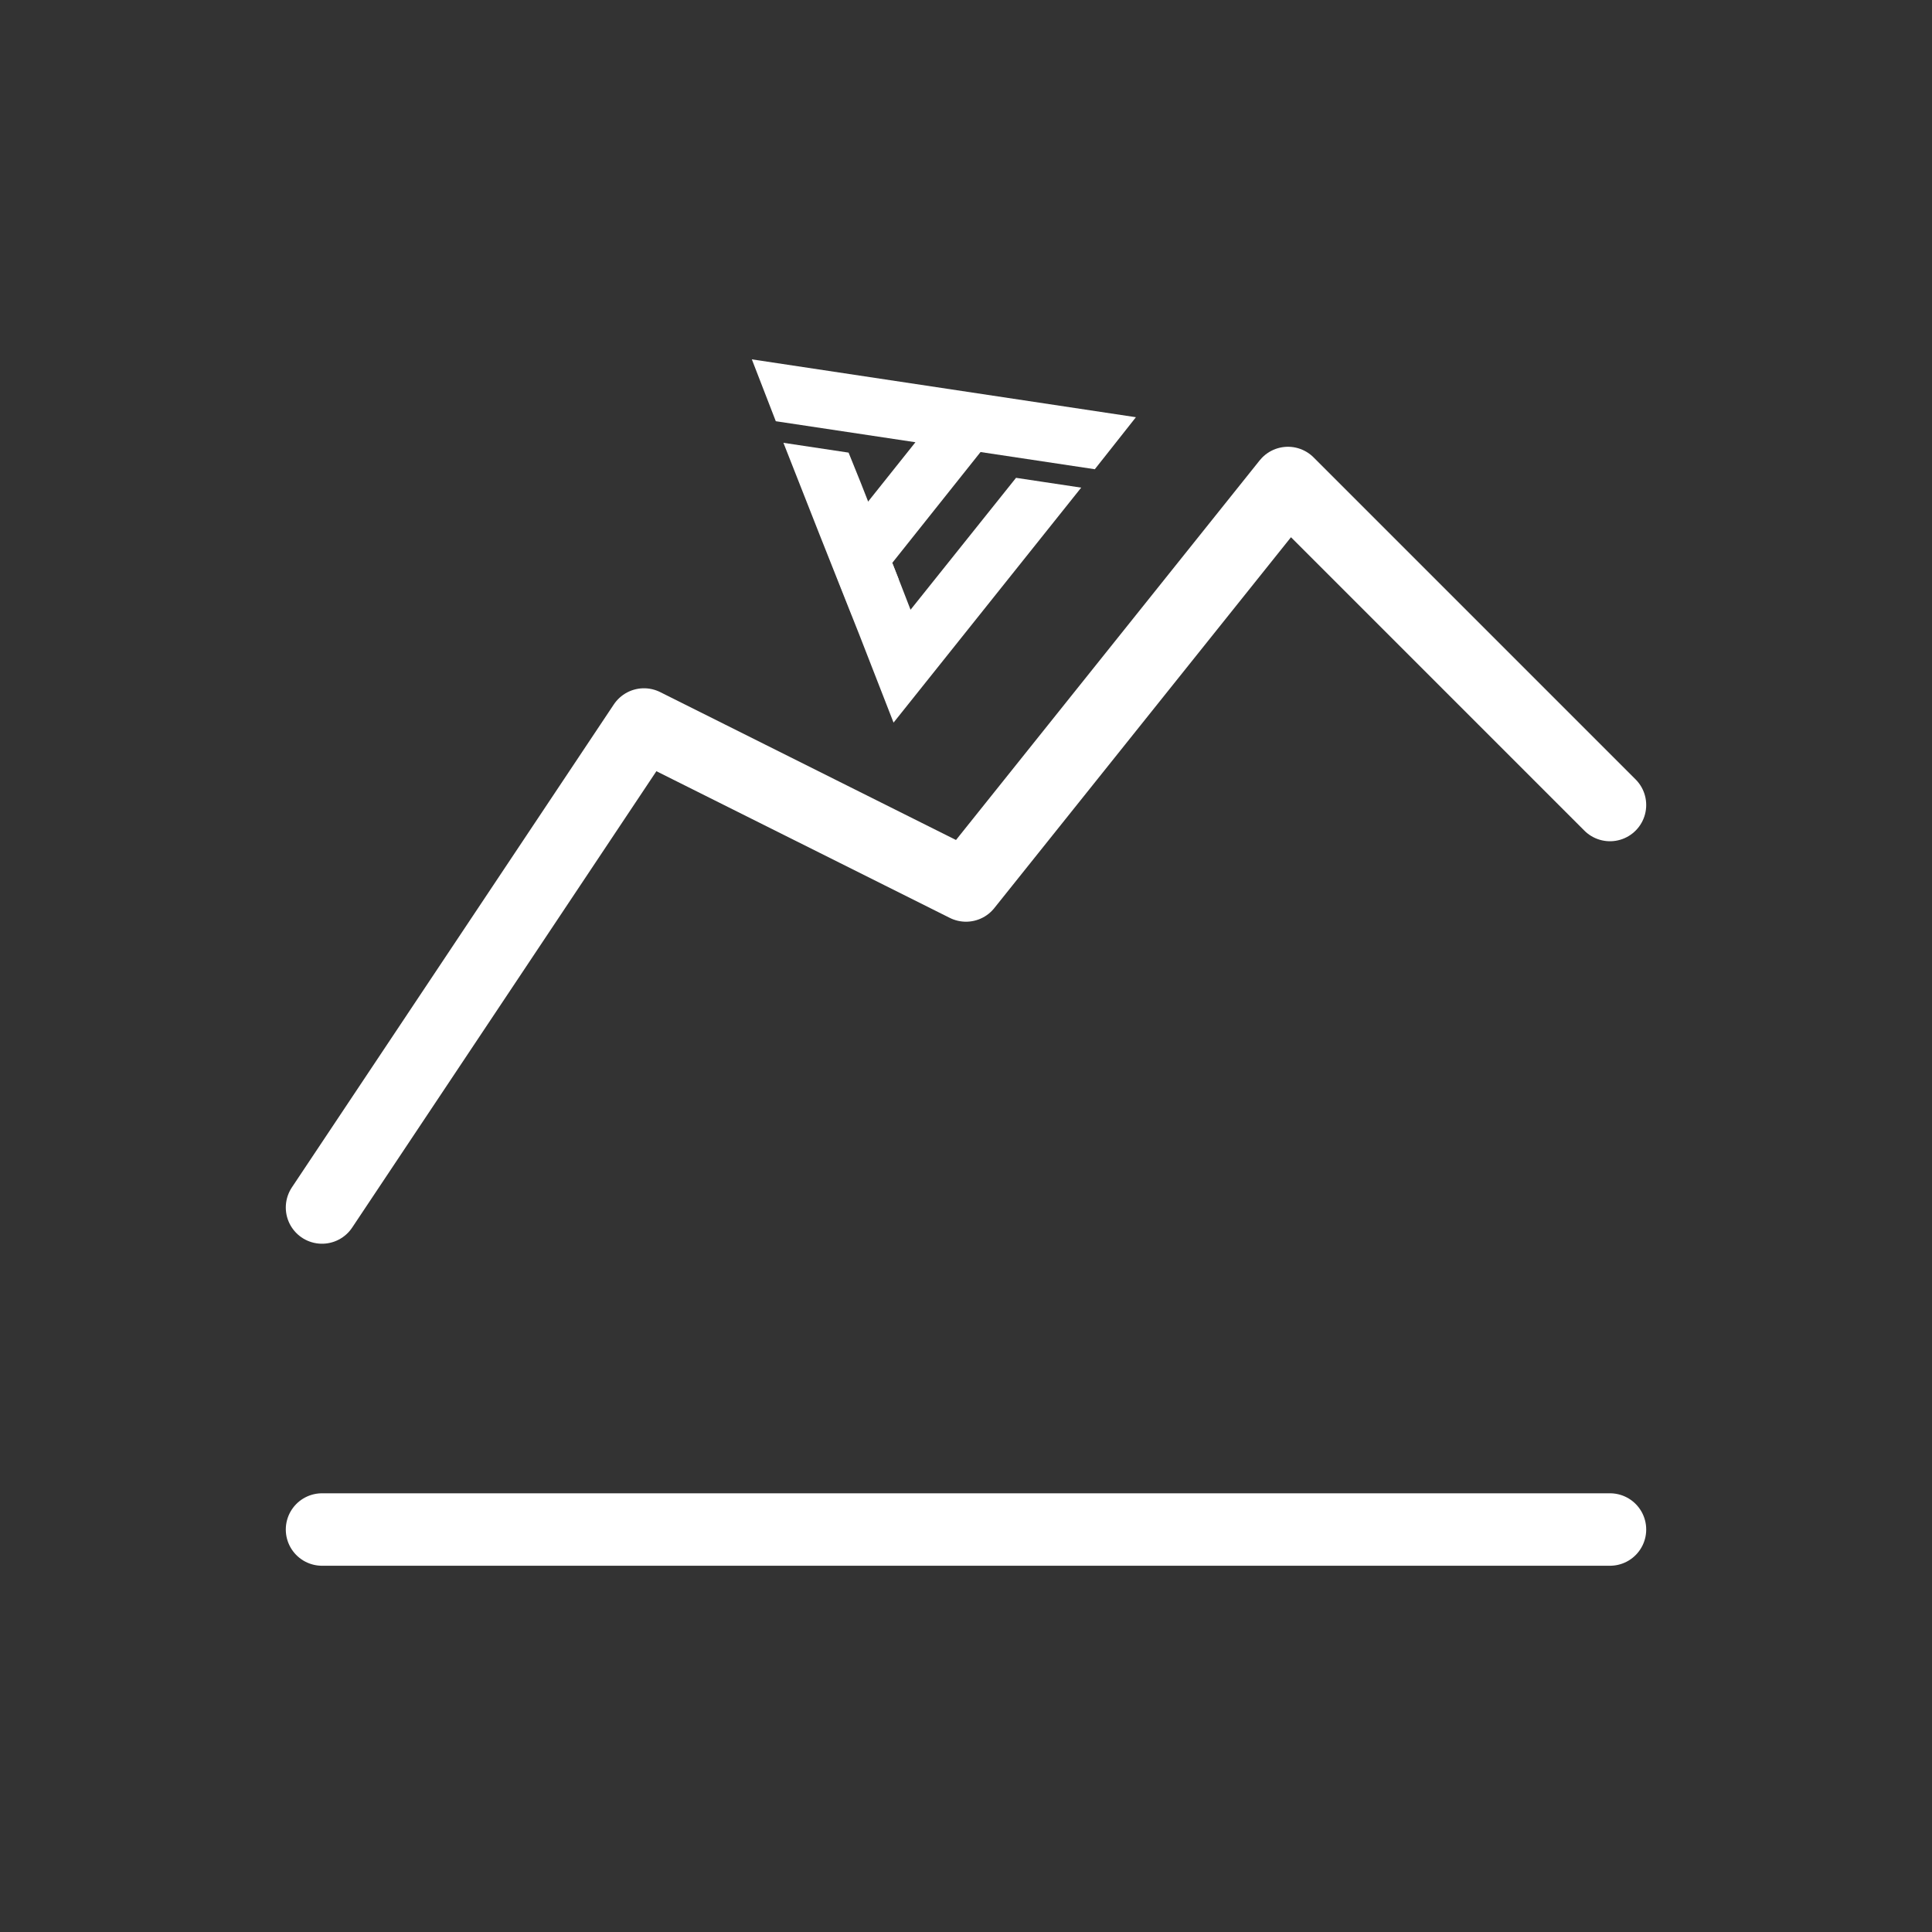 <svg width="40" height="40" viewBox="0 0 40 40" fill="none" xmlns="http://www.w3.org/2000/svg">
<rect x="0" y="0" width="40" height="40" fill="#333333" stroke="none"/>
<path d="M6.667 31.667H33.333" stroke="white" stroke-width="1.5" stroke-linecap="round" stroke-linejoin="round"/>
<path d="M6.667 25L13.333 15L20 18.333L26.666 10L33.333 16.667" stroke="white" stroke-width="1.5" stroke-linecap="round" stroke-linejoin="round"/>
<path d="M21.036 9.893L18.852 12.624L18.639 12.074L17.815 9.98L17.569 9.371L16.22 9.168L16.963 11.056L17.789 13.136L18.5 14.961L22.385 10.096L21.036 9.893Z" fill="white"/>
<path d="M17.628 12.722L18.605 11.991L18.475 11.66L17.628 12.722Z" fill="white"/>
<path d="M23.518 8.638L22.667 9.715L20.301 9.359L17.629 12.714L17.129 11.444L18.953 9.156L16.062 8.721L15.566 7.44L23.518 8.638Z" fill="white"/>
</svg>

